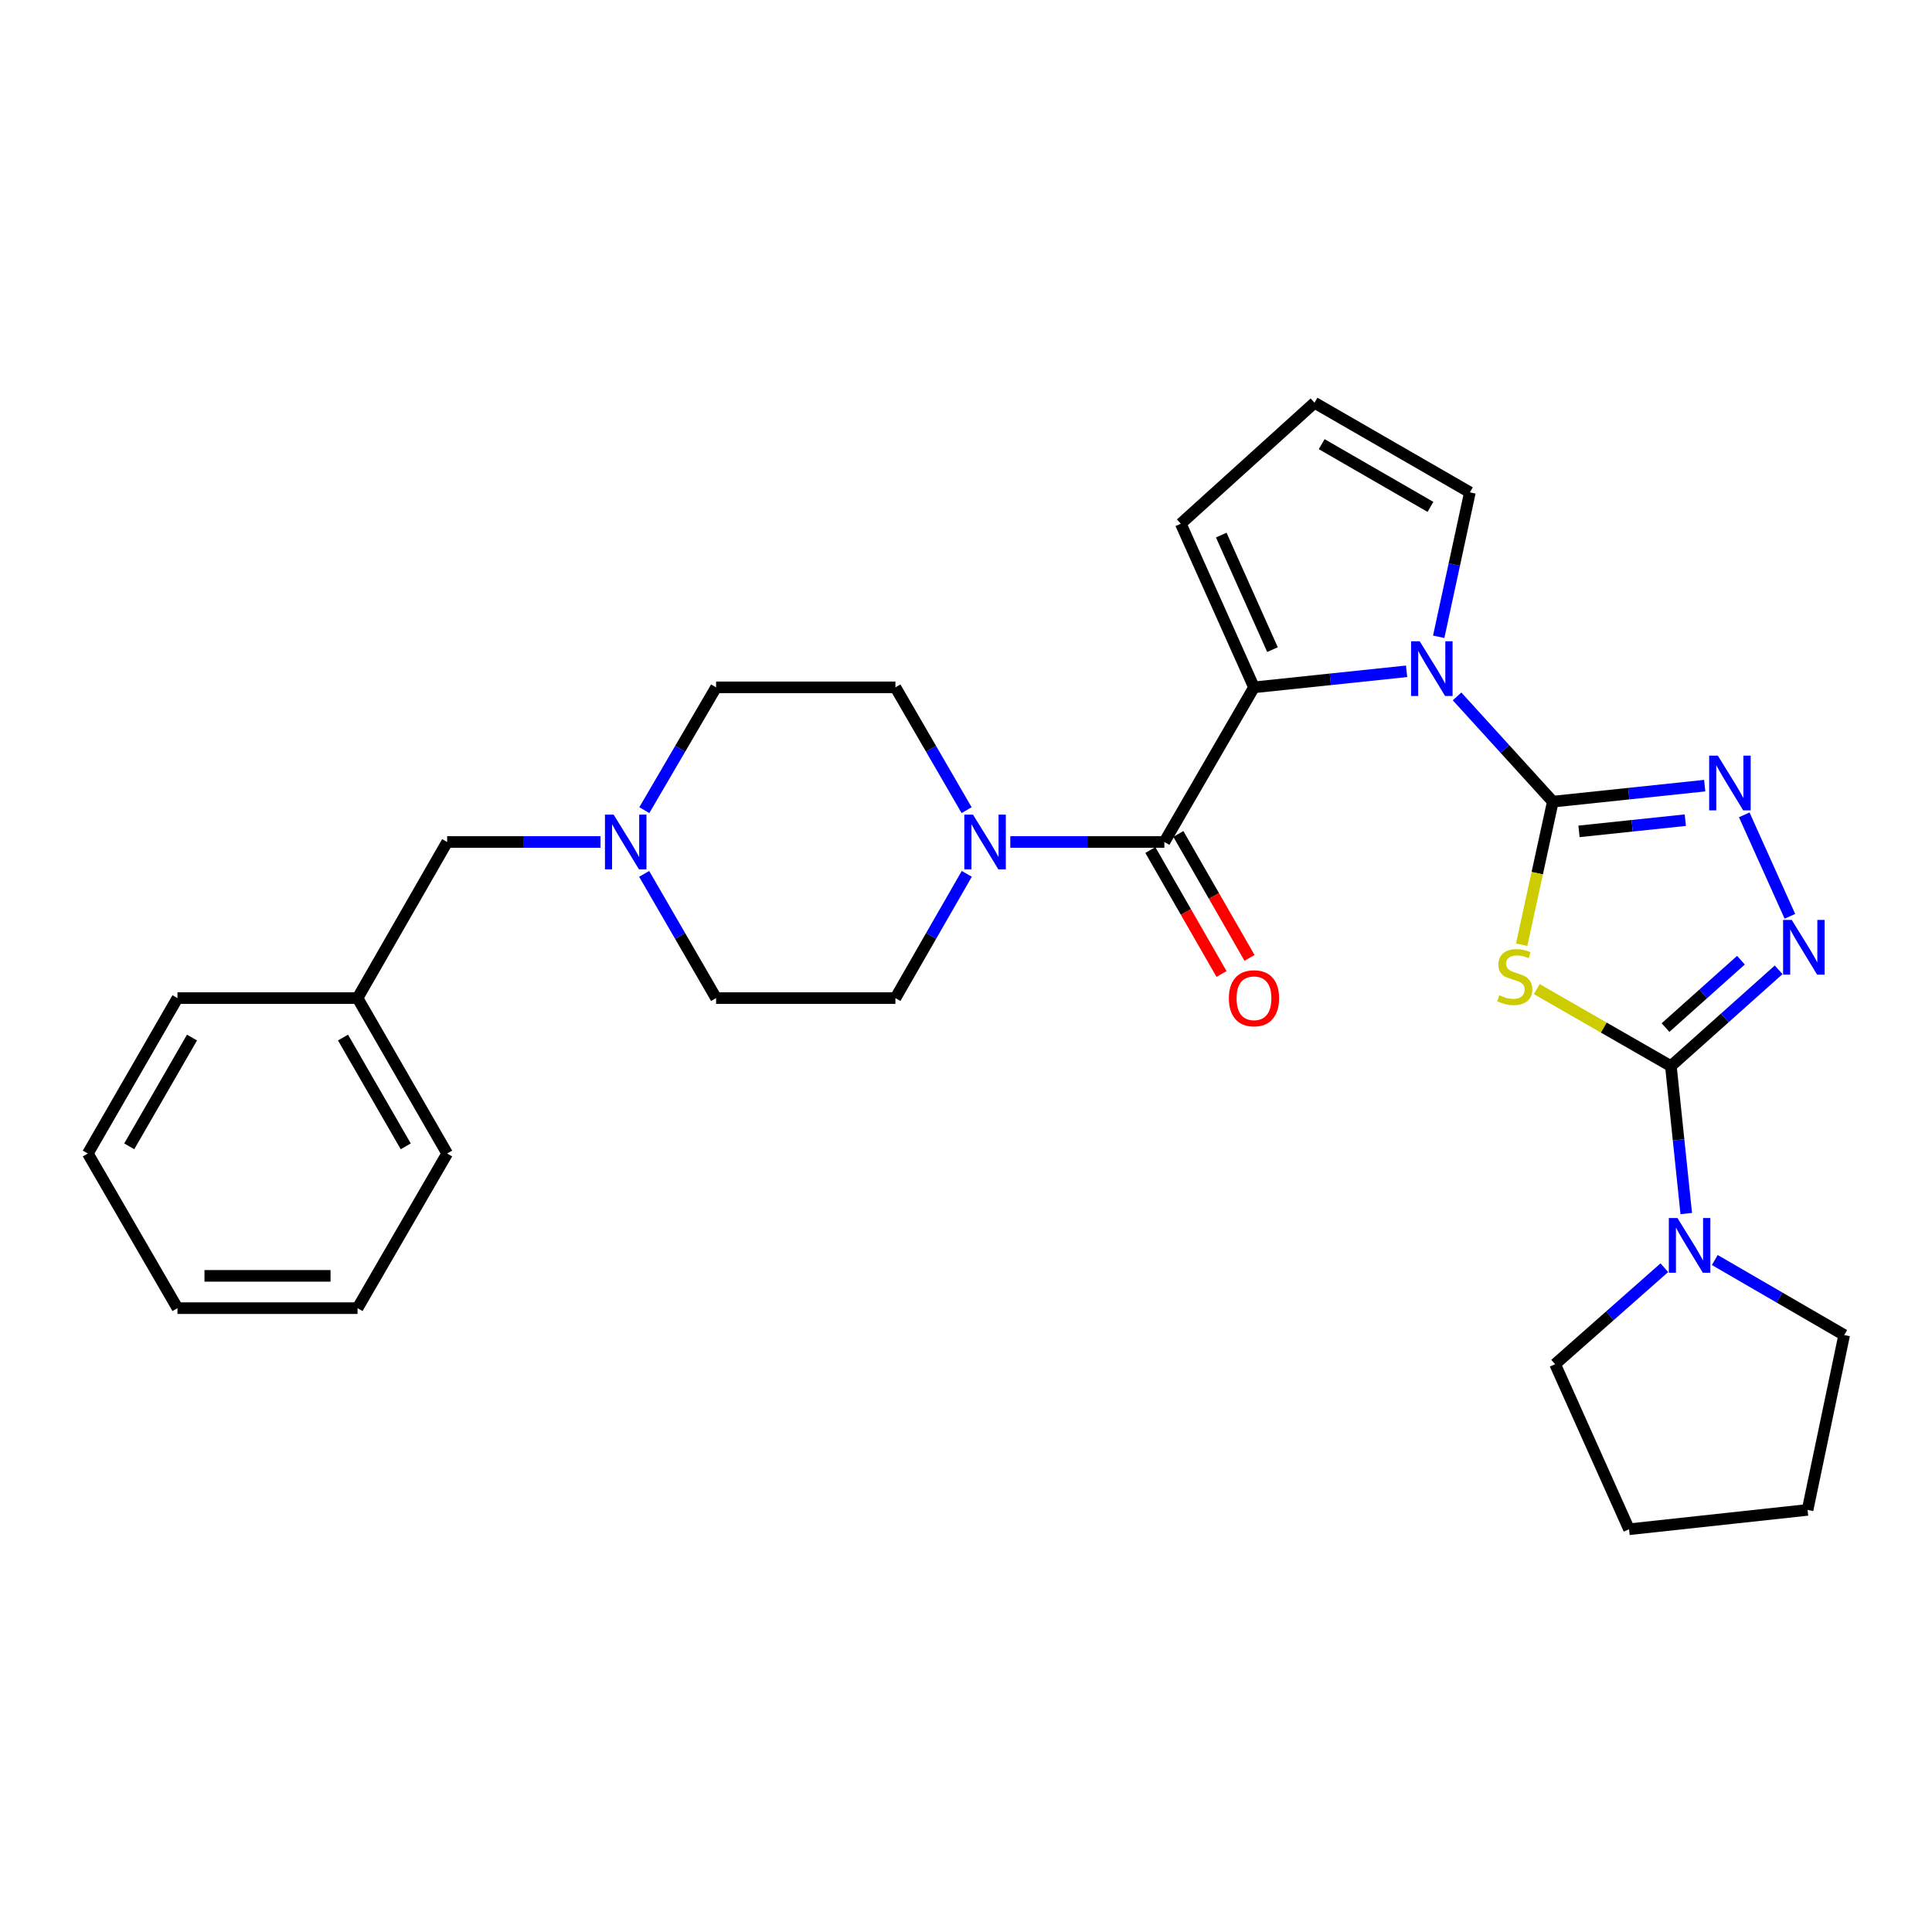 <?xml version='1.0' encoding='iso-8859-1'?>
<svg version='1.1' baseProfile='full'
              xmlns='http://www.w3.org/2000/svg'
                      xmlns:rdkit='http://www.rdkit.org/xml'
                      xmlns:xlink='http://www.w3.org/1999/xlink'
                  xml:space='preserve'
width='1000px' height='1000px' viewBox='0 0 1000 1000'>
<!-- END OF HEADER -->
<rect style='opacity:1.0;fill:#FFFFFF;stroke:none' width='1000' height='1000' x='0' y='0'> </rect>
<path class='bond-0' d='M 803.739,414.933 L 795.675,451.956' style='fill:none;fill-rule:evenodd;stroke:#000000;stroke-width:6px;stroke-linecap:butt;stroke-linejoin:miter;stroke-opacity:1' />
<path class='bond-0' d='M 795.675,451.956 L 787.61,488.98' style='fill:none;fill-rule:evenodd;stroke:#CCCC00;stroke-width:6px;stroke-linecap:butt;stroke-linejoin:miter;stroke-opacity:1' />
<path class='bond-2' d='M 803.739,414.933 L 778.959,387.694' style='fill:none;fill-rule:evenodd;stroke:#000000;stroke-width:6px;stroke-linecap:butt;stroke-linejoin:miter;stroke-opacity:1' />
<path class='bond-2' d='M 778.959,387.694 L 754.178,360.455' style='fill:none;fill-rule:evenodd;stroke:#0000FF;stroke-width:6px;stroke-linecap:butt;stroke-linejoin:miter;stroke-opacity:1' />
<path class='bond-4' d='M 803.739,414.933 L 843.048,410.791' style='fill:none;fill-rule:evenodd;stroke:#000000;stroke-width:6px;stroke-linecap:butt;stroke-linejoin:miter;stroke-opacity:1' />
<path class='bond-4' d='M 843.048,410.791 L 882.356,406.648' style='fill:none;fill-rule:evenodd;stroke:#0000FF;stroke-width:6px;stroke-linecap:butt;stroke-linejoin:miter;stroke-opacity:1' />
<path class='bond-4' d='M 817.284,430.316 L 844.8,427.417' style='fill:none;fill-rule:evenodd;stroke:#000000;stroke-width:6px;stroke-linecap:butt;stroke-linejoin:miter;stroke-opacity:1' />
<path class='bond-4' d='M 844.8,427.417 L 872.316,424.517' style='fill:none;fill-rule:evenodd;stroke:#0000FF;stroke-width:6px;stroke-linecap:butt;stroke-linejoin:miter;stroke-opacity:1' />
<path class='bond-1' d='M 795.44,511.966 L 830.142,531.891' style='fill:none;fill-rule:evenodd;stroke:#CCCC00;stroke-width:6px;stroke-linecap:butt;stroke-linejoin:miter;stroke-opacity:1' />
<path class='bond-1' d='M 830.142,531.891 L 864.844,551.817' style='fill:none;fill-rule:evenodd;stroke:#000000;stroke-width:6px;stroke-linecap:butt;stroke-linejoin:miter;stroke-opacity:1' />
<path class='bond-8' d='M 864.844,551.817 L 868.823,589.972' style='fill:none;fill-rule:evenodd;stroke:#000000;stroke-width:6px;stroke-linecap:butt;stroke-linejoin:miter;stroke-opacity:1' />
<path class='bond-8' d='M 868.823,589.972 L 872.802,628.128' style='fill:none;fill-rule:evenodd;stroke:#0000FF;stroke-width:6px;stroke-linecap:butt;stroke-linejoin:miter;stroke-opacity:1' />
<path class='bond-29' d='M 864.844,551.817 L 892.731,526.898' style='fill:none;fill-rule:evenodd;stroke:#000000;stroke-width:6px;stroke-linecap:butt;stroke-linejoin:miter;stroke-opacity:1' />
<path class='bond-29' d='M 892.731,526.898 L 920.619,501.98' style='fill:none;fill-rule:evenodd;stroke:#0000FF;stroke-width:6px;stroke-linecap:butt;stroke-linejoin:miter;stroke-opacity:1' />
<path class='bond-29' d='M 862.071,531.875 L 881.592,514.432' style='fill:none;fill-rule:evenodd;stroke:#000000;stroke-width:6px;stroke-linecap:butt;stroke-linejoin:miter;stroke-opacity:1' />
<path class='bond-29' d='M 881.592,514.432 L 901.114,496.989' style='fill:none;fill-rule:evenodd;stroke:#0000FF;stroke-width:6px;stroke-linecap:butt;stroke-linejoin:miter;stroke-opacity:1' />
<path class='bond-3' d='M 728.058,347.464 L 688.559,351.617' style='fill:none;fill-rule:evenodd;stroke:#0000FF;stroke-width:6px;stroke-linecap:butt;stroke-linejoin:miter;stroke-opacity:1' />
<path class='bond-3' d='M 688.559,351.617 L 649.06,355.77' style='fill:none;fill-rule:evenodd;stroke:#000000;stroke-width:6px;stroke-linecap:butt;stroke-linejoin:miter;stroke-opacity:1' />
<path class='bond-10' d='M 744.674,329.598 L 752.747,292.218' style='fill:none;fill-rule:evenodd;stroke:#0000FF;stroke-width:6px;stroke-linecap:butt;stroke-linejoin:miter;stroke-opacity:1' />
<path class='bond-10' d='M 752.747,292.218 L 760.82,254.839' style='fill:none;fill-rule:evenodd;stroke:#000000;stroke-width:6px;stroke-linecap:butt;stroke-linejoin:miter;stroke-opacity:1' />
<path class='bond-6' d='M 649.06,355.77 L 602.667,435.812' style='fill:none;fill-rule:evenodd;stroke:#000000;stroke-width:6px;stroke-linecap:butt;stroke-linejoin:miter;stroke-opacity:1' />
<path class='bond-11' d='M 649.06,355.77 L 611.175,271.083' style='fill:none;fill-rule:evenodd;stroke:#000000;stroke-width:6px;stroke-linecap:butt;stroke-linejoin:miter;stroke-opacity:1' />
<path class='bond-11' d='M 658.638,336.24 L 632.118,276.959' style='fill:none;fill-rule:evenodd;stroke:#000000;stroke-width:6px;stroke-linecap:butt;stroke-linejoin:miter;stroke-opacity:1' />
<path class='bond-5' d='M 902.821,421.765 L 926.45,474.283' style='fill:none;fill-rule:evenodd;stroke:#0000FF;stroke-width:6px;stroke-linecap:butt;stroke-linejoin:miter;stroke-opacity:1' />
<path class='bond-7' d='M 602.667,435.812 L 562.8,435.812' style='fill:none;fill-rule:evenodd;stroke:#000000;stroke-width:6px;stroke-linecap:butt;stroke-linejoin:miter;stroke-opacity:1' />
<path class='bond-7' d='M 562.8,435.812 L 522.933,435.812' style='fill:none;fill-rule:evenodd;stroke:#0000FF;stroke-width:6px;stroke-linecap:butt;stroke-linejoin:miter;stroke-opacity:1' />
<path class='bond-13' d='M 595.418,439.974 L 613.835,472.051' style='fill:none;fill-rule:evenodd;stroke:#000000;stroke-width:6px;stroke-linecap:butt;stroke-linejoin:miter;stroke-opacity:1' />
<path class='bond-13' d='M 613.835,472.051 L 632.252,504.129' style='fill:none;fill-rule:evenodd;stroke:#FF0000;stroke-width:6px;stroke-linecap:butt;stroke-linejoin:miter;stroke-opacity:1' />
<path class='bond-13' d='M 609.917,431.65 L 628.333,463.727' style='fill:none;fill-rule:evenodd;stroke:#000000;stroke-width:6px;stroke-linecap:butt;stroke-linejoin:miter;stroke-opacity:1' />
<path class='bond-13' d='M 628.333,463.727 L 646.75,495.804' style='fill:none;fill-rule:evenodd;stroke:#FF0000;stroke-width:6px;stroke-linecap:butt;stroke-linejoin:miter;stroke-opacity:1' />
<path class='bond-14' d='M 500.321,419.339 L 481.892,387.554' style='fill:none;fill-rule:evenodd;stroke:#0000FF;stroke-width:6px;stroke-linecap:butt;stroke-linejoin:miter;stroke-opacity:1' />
<path class='bond-14' d='M 481.892,387.554 L 463.462,355.77' style='fill:none;fill-rule:evenodd;stroke:#000000;stroke-width:6px;stroke-linecap:butt;stroke-linejoin:miter;stroke-opacity:1' />
<path class='bond-15' d='M 500.402,452.302 L 481.932,484.459' style='fill:none;fill-rule:evenodd;stroke:#0000FF;stroke-width:6px;stroke-linecap:butt;stroke-linejoin:miter;stroke-opacity:1' />
<path class='bond-15' d='M 481.932,484.459 L 463.462,516.616' style='fill:none;fill-rule:evenodd;stroke:#000000;stroke-width:6px;stroke-linecap:butt;stroke-linejoin:miter;stroke-opacity:1' />
<path class='bond-20' d='M 887.574,652.189 L 921.06,671.606' style='fill:none;fill-rule:evenodd;stroke:#0000FF;stroke-width:6px;stroke-linecap:butt;stroke-linejoin:miter;stroke-opacity:1' />
<path class='bond-20' d='M 921.06,671.606 L 954.545,691.022' style='fill:none;fill-rule:evenodd;stroke:#000000;stroke-width:6px;stroke-linecap:butt;stroke-linejoin:miter;stroke-opacity:1' />
<path class='bond-21' d='M 861.46,656.159 L 833.189,681.132' style='fill:none;fill-rule:evenodd;stroke:#0000FF;stroke-width:6px;stroke-linecap:butt;stroke-linejoin:miter;stroke-opacity:1' />
<path class='bond-21' d='M 833.189,681.132 L 804.919,706.106' style='fill:none;fill-rule:evenodd;stroke:#000000;stroke-width:6px;stroke-linecap:butt;stroke-linejoin:miter;stroke-opacity:1' />
<path class='bond-9' d='M 333.416,452.306 L 352.032,484.461' style='fill:none;fill-rule:evenodd;stroke:#0000FF;stroke-width:6px;stroke-linecap:butt;stroke-linejoin:miter;stroke-opacity:1' />
<path class='bond-9' d='M 352.032,484.461 L 370.649,516.616' style='fill:none;fill-rule:evenodd;stroke:#000000;stroke-width:6px;stroke-linecap:butt;stroke-linejoin:miter;stroke-opacity:1' />
<path class='bond-16' d='M 310.816,435.812 L 271.134,435.812' style='fill:none;fill-rule:evenodd;stroke:#0000FF;stroke-width:6px;stroke-linecap:butt;stroke-linejoin:miter;stroke-opacity:1' />
<path class='bond-16' d='M 271.134,435.812 L 231.452,435.812' style='fill:none;fill-rule:evenodd;stroke:#000000;stroke-width:6px;stroke-linecap:butt;stroke-linejoin:miter;stroke-opacity:1' />
<path class='bond-32' d='M 333.497,419.334 L 352.073,387.552' style='fill:none;fill-rule:evenodd;stroke:#0000FF;stroke-width:6px;stroke-linecap:butt;stroke-linejoin:miter;stroke-opacity:1' />
<path class='bond-32' d='M 352.073,387.552 L 370.649,355.77' style='fill:none;fill-rule:evenodd;stroke:#000000;stroke-width:6px;stroke-linecap:butt;stroke-linejoin:miter;stroke-opacity:1' />
<path class='bond-12' d='M 760.82,254.839 L 680.388,208.456' style='fill:none;fill-rule:evenodd;stroke:#000000;stroke-width:6px;stroke-linecap:butt;stroke-linejoin:miter;stroke-opacity:1' />
<path class='bond-12' d='M 740.404,262.364 L 684.101,229.896' style='fill:none;fill-rule:evenodd;stroke:#000000;stroke-width:6px;stroke-linecap:butt;stroke-linejoin:miter;stroke-opacity:1' />
<path class='bond-30' d='M 611.175,271.083 L 680.388,208.456' style='fill:none;fill-rule:evenodd;stroke:#000000;stroke-width:6px;stroke-linecap:butt;stroke-linejoin:miter;stroke-opacity:1' />
<path class='bond-18' d='M 463.462,355.77 L 370.649,355.77' style='fill:none;fill-rule:evenodd;stroke:#000000;stroke-width:6px;stroke-linecap:butt;stroke-linejoin:miter;stroke-opacity:1' />
<path class='bond-17' d='M 463.462,516.616 L 370.649,516.616' style='fill:none;fill-rule:evenodd;stroke:#000000;stroke-width:6px;stroke-linecap:butt;stroke-linejoin:miter;stroke-opacity:1' />
<path class='bond-19' d='M 231.452,435.812 L 185.06,516.616' style='fill:none;fill-rule:evenodd;stroke:#000000;stroke-width:6px;stroke-linecap:butt;stroke-linejoin:miter;stroke-opacity:1' />
<path class='bond-22' d='M 185.06,516.616 L 231.452,597.058' style='fill:none;fill-rule:evenodd;stroke:#000000;stroke-width:6px;stroke-linecap:butt;stroke-linejoin:miter;stroke-opacity:1' />
<path class='bond-22' d='M 177.536,537.034 L 210.011,593.344' style='fill:none;fill-rule:evenodd;stroke:#000000;stroke-width:6px;stroke-linecap:butt;stroke-linejoin:miter;stroke-opacity:1' />
<path class='bond-23' d='M 185.06,516.616 L 91.856,516.616' style='fill:none;fill-rule:evenodd;stroke:#000000;stroke-width:6px;stroke-linecap:butt;stroke-linejoin:miter;stroke-opacity:1' />
<path class='bond-24' d='M 954.545,691.022 L 935.598,781.523' style='fill:none;fill-rule:evenodd;stroke:#000000;stroke-width:6px;stroke-linecap:butt;stroke-linejoin:miter;stroke-opacity:1' />
<path class='bond-25' d='M 804.919,706.106 L 843.185,791.544' style='fill:none;fill-rule:evenodd;stroke:#000000;stroke-width:6px;stroke-linecap:butt;stroke-linejoin:miter;stroke-opacity:1' />
<path class='bond-26' d='M 231.452,597.058 L 185.06,677.1' style='fill:none;fill-rule:evenodd;stroke:#000000;stroke-width:6px;stroke-linecap:butt;stroke-linejoin:miter;stroke-opacity:1' />
<path class='bond-27' d='M 91.856,516.616 L 45.455,597.058' style='fill:none;fill-rule:evenodd;stroke:#000000;stroke-width:6px;stroke-linecap:butt;stroke-linejoin:miter;stroke-opacity:1' />
<path class='bond-27' d='M 99.378,537.036 L 66.896,593.345' style='fill:none;fill-rule:evenodd;stroke:#000000;stroke-width:6px;stroke-linecap:butt;stroke-linejoin:miter;stroke-opacity:1' />
<path class='bond-31' d='M 935.598,781.523 L 843.185,791.544' style='fill:none;fill-rule:evenodd;stroke:#000000;stroke-width:6px;stroke-linecap:butt;stroke-linejoin:miter;stroke-opacity:1' />
<path class='bond-33' d='M 185.06,677.1 L 91.856,677.1' style='fill:none;fill-rule:evenodd;stroke:#000000;stroke-width:6px;stroke-linecap:butt;stroke-linejoin:miter;stroke-opacity:1' />
<path class='bond-33' d='M 171.079,660.382 L 105.837,660.382' style='fill:none;fill-rule:evenodd;stroke:#000000;stroke-width:6px;stroke-linecap:butt;stroke-linejoin:miter;stroke-opacity:1' />
<path class='bond-28' d='M 45.455,597.058 L 91.856,677.1' style='fill:none;fill-rule:evenodd;stroke:#000000;stroke-width:6px;stroke-linecap:butt;stroke-linejoin:miter;stroke-opacity:1' />
<path  class='atom-1' d='M 776.031 515.135
Q 776.351 515.255, 777.671 515.815
Q 778.991 516.375, 780.431 516.735
Q 781.911 517.055, 783.351 517.055
Q 786.031 517.055, 787.591 515.775
Q 789.151 514.455, 789.151 512.175
Q 789.151 510.615, 788.351 509.655
Q 787.591 508.695, 786.391 508.175
Q 785.191 507.655, 783.191 507.055
Q 780.671 506.295, 779.151 505.575
Q 777.671 504.855, 776.591 503.335
Q 775.551 501.815, 775.551 499.255
Q 775.551 495.695, 777.951 493.495
Q 780.391 491.295, 785.191 491.295
Q 788.471 491.295, 792.191 492.855
L 791.271 495.935
Q 787.871 494.535, 785.311 494.535
Q 782.551 494.535, 781.031 495.695
Q 779.511 496.815, 779.551 498.775
Q 779.551 500.295, 780.311 501.215
Q 781.111 502.135, 782.231 502.655
Q 783.391 503.175, 785.311 503.775
Q 787.871 504.575, 789.391 505.375
Q 790.911 506.175, 791.991 507.815
Q 793.111 509.415, 793.111 512.175
Q 793.111 516.095, 790.471 518.215
Q 787.871 520.295, 783.511 520.295
Q 780.991 520.295, 779.071 519.735
Q 777.191 519.215, 774.951 518.295
L 776.031 515.135
' fill='#CCCC00'/>
<path  class='atom-3' d='M 734.852 331.932
L 744.132 346.932
Q 745.052 348.412, 746.532 351.092
Q 748.012 353.772, 748.092 353.932
L 748.092 331.932
L 751.852 331.932
L 751.852 360.252
L 747.972 360.252
L 738.012 343.852
Q 736.852 341.932, 735.612 339.732
Q 734.412 337.532, 734.052 336.852
L 734.052 360.252
L 730.372 360.252
L 730.372 331.932
L 734.852 331.932
' fill='#0000FF'/>
<path  class='atom-5' d='M 889.141 391.114
L 898.421 406.114
Q 899.341 407.594, 900.821 410.274
Q 902.301 412.954, 902.381 413.114
L 902.381 391.114
L 906.141 391.114
L 906.141 419.434
L 902.261 419.434
L 892.301 403.034
Q 891.141 401.114, 889.901 398.914
Q 888.701 396.714, 888.341 396.034
L 888.341 419.434
L 884.661 419.434
L 884.661 391.114
L 889.141 391.114
' fill='#0000FF'/>
<path  class='atom-6' d='M 927.406 476.162
L 936.686 491.162
Q 937.606 492.642, 939.086 495.322
Q 940.566 498.002, 940.646 498.162
L 940.646 476.162
L 944.406 476.162
L 944.406 504.482
L 940.526 504.482
L 930.566 488.082
Q 929.406 486.162, 928.166 483.962
Q 926.966 481.762, 926.606 481.082
L 926.606 504.482
L 922.926 504.482
L 922.926 476.162
L 927.406 476.162
' fill='#0000FF'/>
<path  class='atom-8' d='M 503.613 421.652
L 512.893 436.652
Q 513.813 438.132, 515.293 440.812
Q 516.773 443.492, 516.853 443.652
L 516.853 421.652
L 520.613 421.652
L 520.613 449.972
L 516.733 449.972
L 506.773 433.572
Q 505.613 431.652, 504.373 429.452
Q 503.173 427.252, 502.813 426.572
L 502.813 449.972
L 499.133 449.972
L 499.133 421.652
L 503.613 421.652
' fill='#0000FF'/>
<path  class='atom-9' d='M 868.262 630.461
L 877.542 645.461
Q 878.462 646.941, 879.942 649.621
Q 881.422 652.301, 881.502 652.461
L 881.502 630.461
L 885.262 630.461
L 885.262 658.781
L 881.382 658.781
L 871.422 642.381
Q 870.262 640.461, 869.022 638.261
Q 867.822 636.061, 867.462 635.381
L 867.462 658.781
L 863.782 658.781
L 863.782 630.461
L 868.262 630.461
' fill='#0000FF'/>
<path  class='atom-10' d='M 317.606 421.652
L 326.886 436.652
Q 327.806 438.132, 329.286 440.812
Q 330.766 443.492, 330.846 443.652
L 330.846 421.652
L 334.606 421.652
L 334.606 449.972
L 330.726 449.972
L 320.766 433.572
Q 319.606 431.652, 318.366 429.452
Q 317.166 427.252, 316.806 426.572
L 316.806 449.972
L 313.126 449.972
L 313.126 421.652
L 317.606 421.652
' fill='#0000FF'/>
<path  class='atom-14' d='M 636.06 516.696
Q 636.06 509.896, 639.42 506.096
Q 642.78 502.296, 649.06 502.296
Q 655.34 502.296, 658.7 506.096
Q 662.06 509.896, 662.06 516.696
Q 662.06 523.576, 658.66 527.496
Q 655.26 531.376, 649.06 531.376
Q 642.82 531.376, 639.42 527.496
Q 636.06 523.616, 636.06 516.696
M 649.06 528.176
Q 653.38 528.176, 655.7 525.296
Q 658.06 522.376, 658.06 516.696
Q 658.06 511.136, 655.7 508.336
Q 653.38 505.496, 649.06 505.496
Q 644.74 505.496, 642.38 508.296
Q 640.06 511.096, 640.06 516.696
Q 640.06 522.416, 642.38 525.296
Q 644.74 528.176, 649.06 528.176
' fill='#FF0000'/>
</svg>
